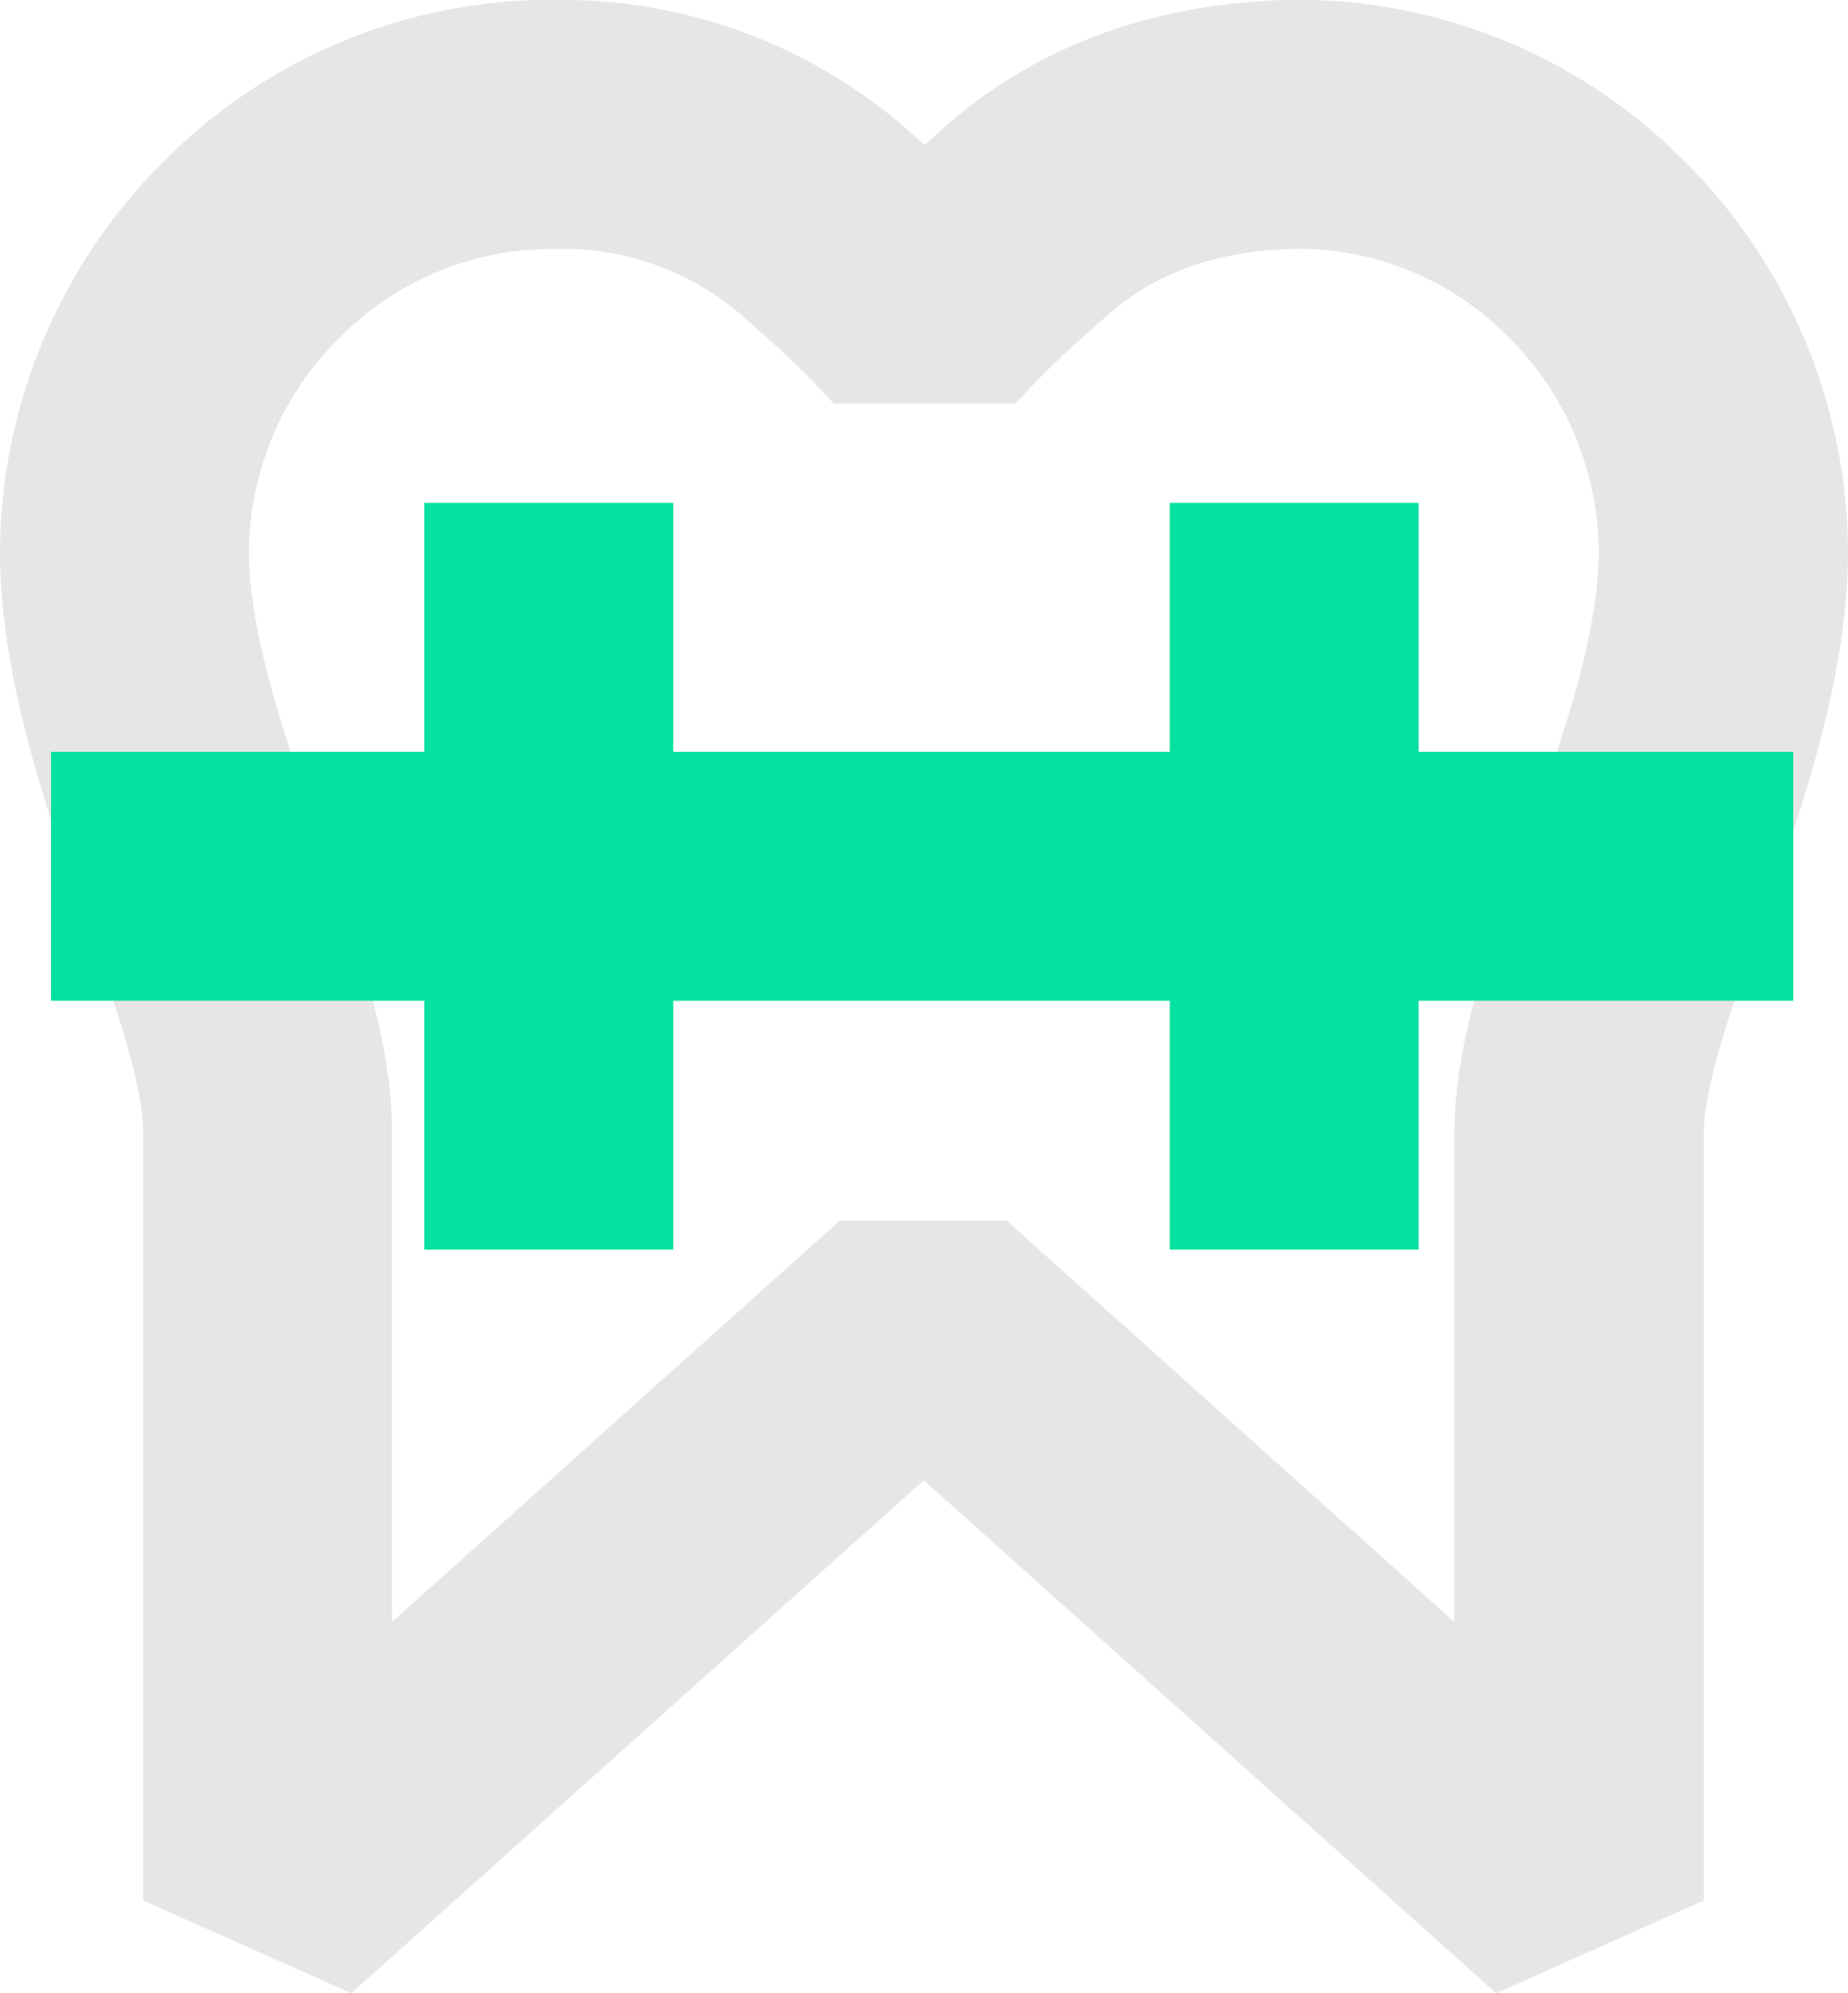 <?xml version="1.0" encoding="UTF-8"?> <svg xmlns="http://www.w3.org/2000/svg" viewBox="0 0 148.5 160.16"> <defs> <style>.cls-1{fill:#e6e6e6;}.cls-2{fill:#06e0a1;}</style> </defs> <title>брекеты</title> <g id="Слой_2" data-name="Слой 2"> <g id="Слой_1-2" data-name="Слой 1"> <path class="cls-1" d="M120.23,160.16l-46-41.22-46,41.22L11.5,152.71V90.91c0-3.85-2.32-10.42-4.56-16.77C3.69,64.94,0,54.5,0,44.21A44.56,44.56,0,0,1,13.55,12.58,43.89,43.89,0,0,1,45.45,0,42.09,42.09,0,0,1,72.94,10.44l1.36,1.2,1.31-1.16C82.88,3.92,92.12.4,103.05,0a43.72,43.72,0,0,1,31.88,12.53A44.61,44.61,0,0,1,148.5,44.21c0,10.34-3.72,20.84-7,30.09-2.24,6.31-4.56,12.84-4.59,16.69v61.72ZM44.4,20a24,24,0,0,0-16.88,6.9A24.44,24.44,0,0,0,20,44.21c0,6.86,2.95,15.2,5.8,23.27,2.93,8.31,5.7,16.15,5.7,23.43v39.42l36-32.27H80.87l36,32.27V90.91c.06-7.3,2.82-15.07,5.74-23.3s5.86-16.5,5.86-23.4A24.52,24.52,0,0,0,121,26.87,23.71,23.71,0,0,0,103.65,20c-6.09.21-10.91,2-14.65,5.33L87.24,26.9a63.46,63.46,0,0,0-5.64,5.54H67a63.46,63.46,0,0,0-5.64-5.54l-1.75-1.56A21.88,21.88,0,0,0,45,20Z"></path> <polygon class="cls-2" points="114 100.41 94 100.41 94 80.41 54.1 80.41 54.1 100.41 34.1 100.41 34.1 80.41 4.1 80.41 4.1 60.41 34.1 60.41 34.1 40.41 54.1 40.41 54.1 60.41 94 60.41 94 40.41 114 40.41 114 60.41 144.1 60.41 144.1 80.41 114 80.41 114 100.41"></polygon> </g> </g> </svg> 